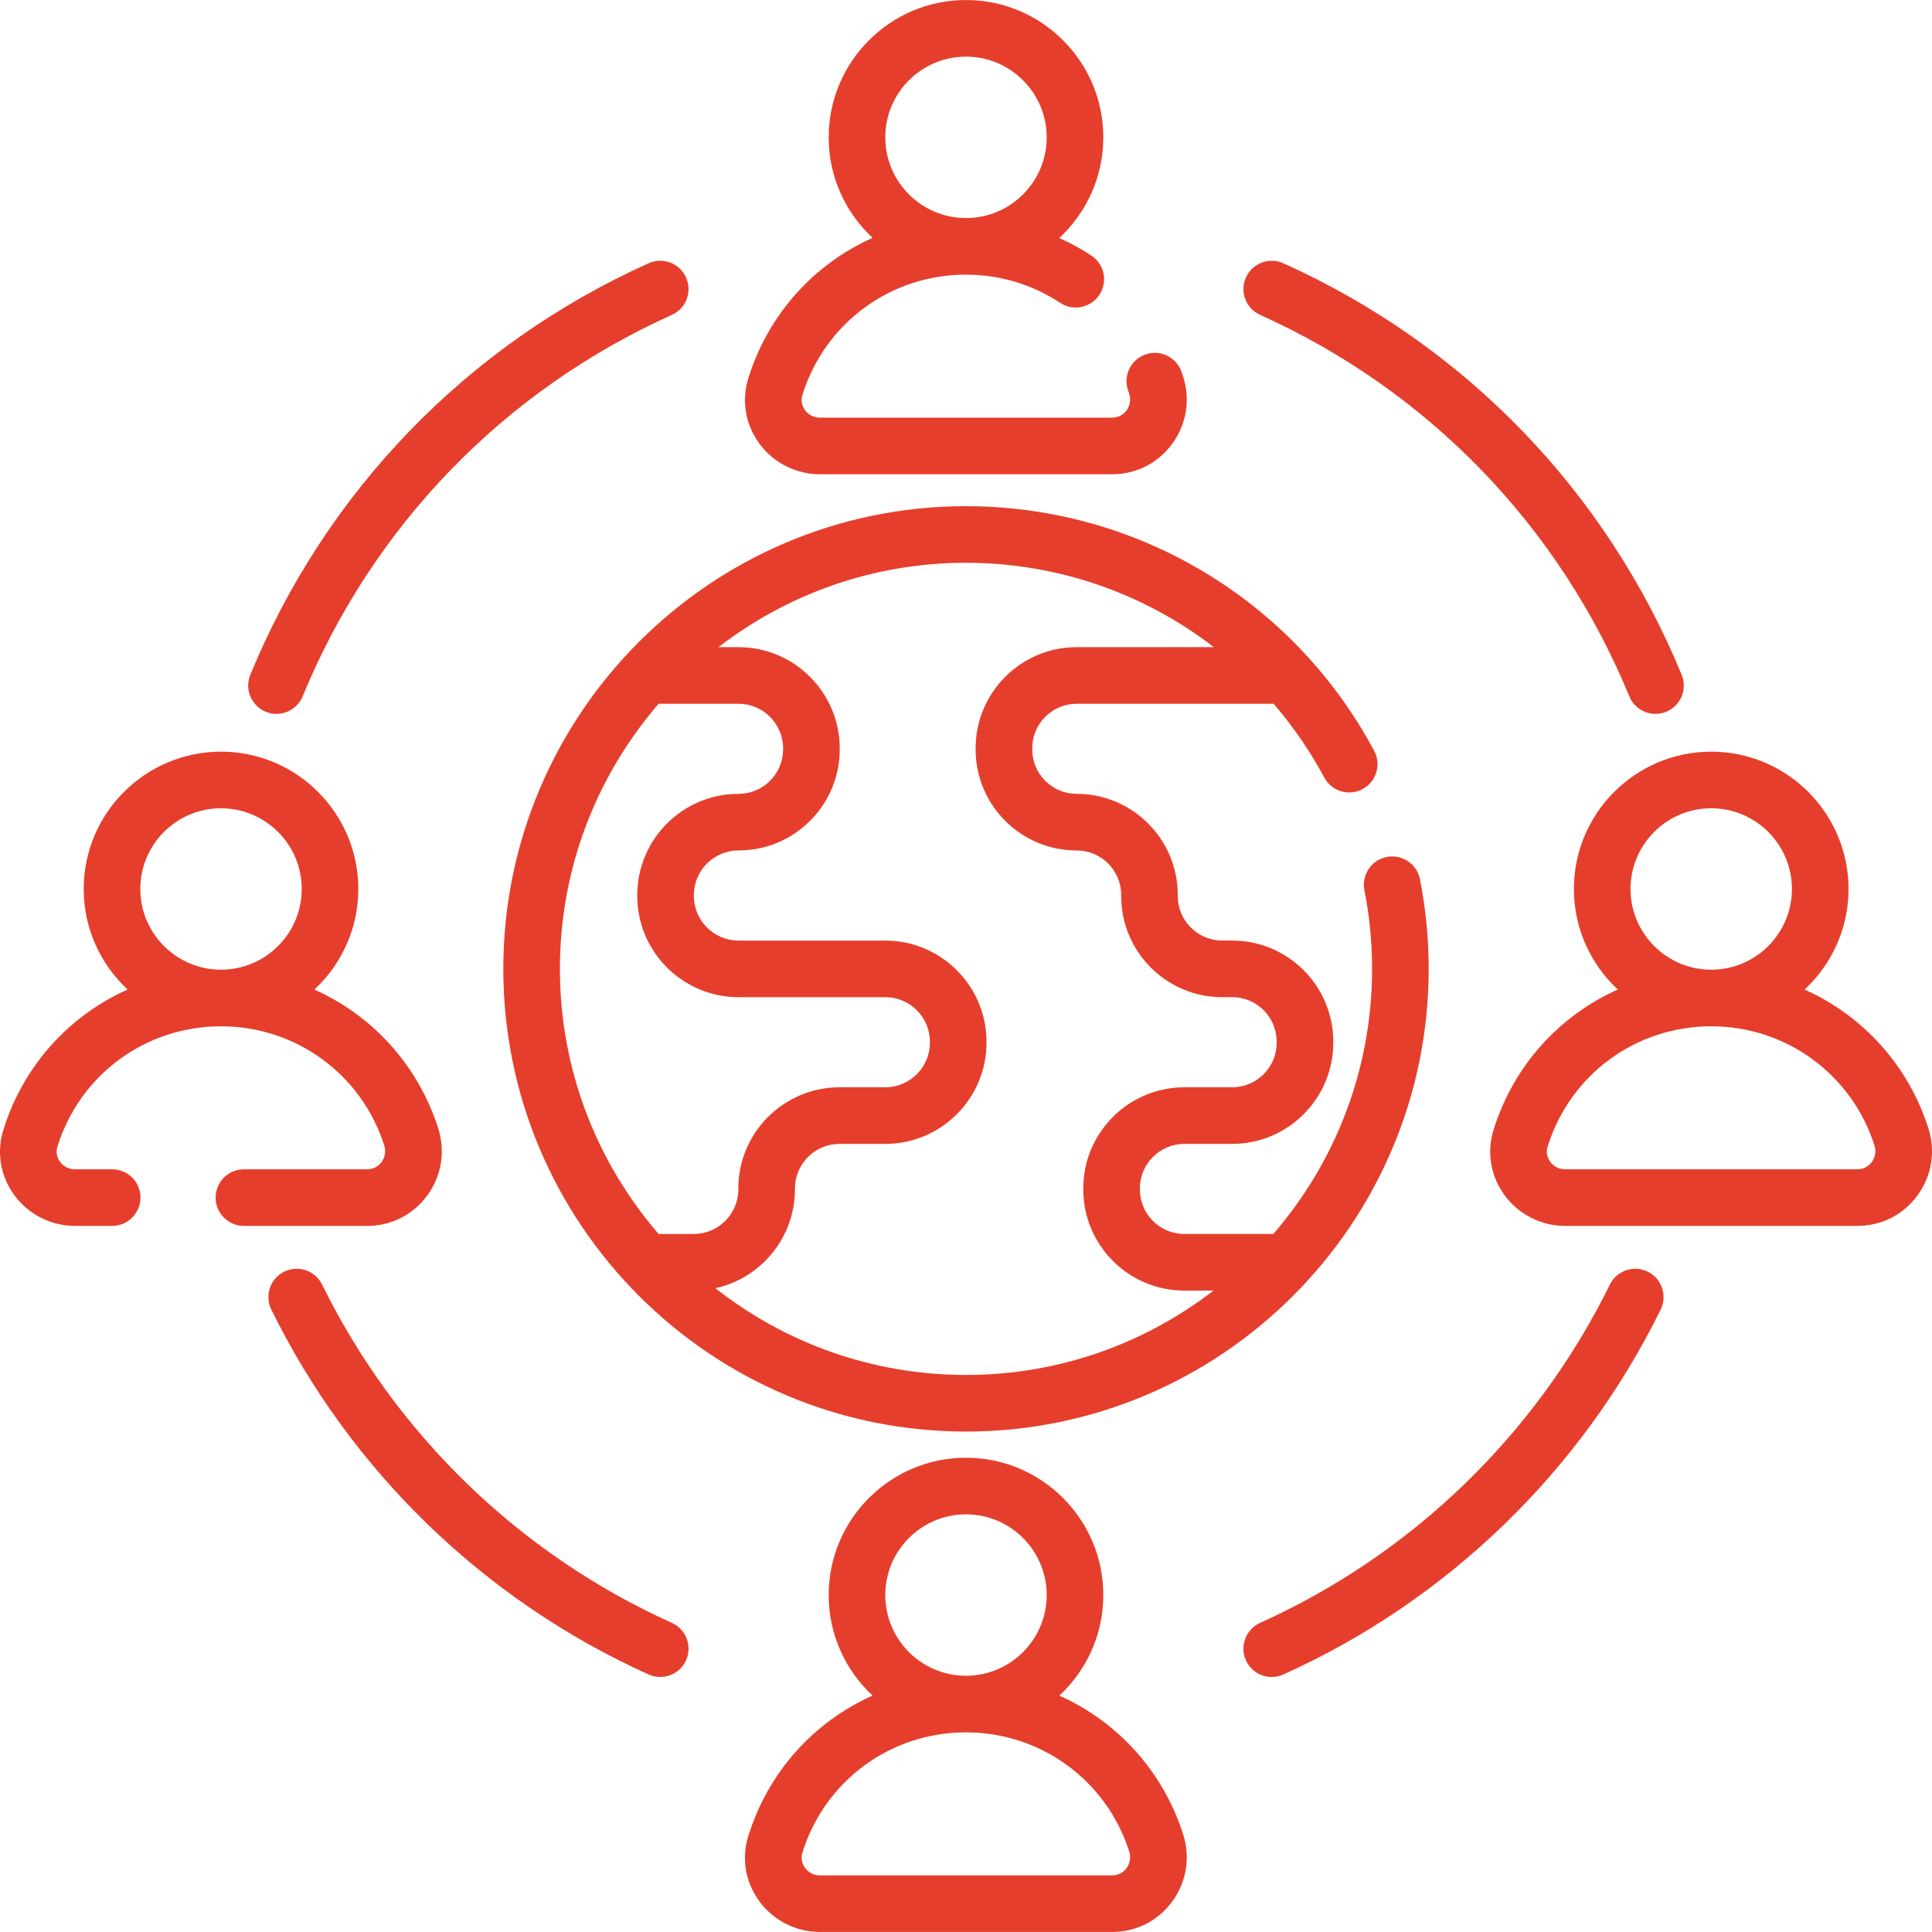 <svg width="512" height="512" viewBox="0 0 512 512" fill="none" xmlns="http://www.w3.org/2000/svg">
<g clip-path="url(#clip0_82_10437)">
<path d="M333.946 83.444C378.464 103.487 413.21 139.389 431.787 184.536C432.978 187.433 435.775 189.184 438.725 189.184C439.675 189.184 440.643 189.002 441.576 188.618C445.407 187.042 447.234 182.659 445.658 178.828C425.617 130.121 388.131 91.389 340.104 69.767C336.33 68.068 331.888 69.749 330.186 73.527C328.486 77.304 330.169 81.744 333.946 83.444Z" fill="#E63E2C"/>
<path d="M70.42 188.618C71.354 189.002 72.32 189.184 73.27 189.184C76.22 189.184 79.017 187.433 80.209 184.536C98.784 139.39 133.531 103.488 178.049 83.445C181.826 81.744 183.509 77.304 181.809 73.527C180.109 69.75 175.67 68.069 171.891 69.767C123.864 91.39 86.377 130.122 66.337 178.829C64.762 182.66 66.589 187.042 70.42 188.618Z" fill="#E63E2C"/>
<path d="M436.67 337.007C432.951 335.179 428.457 336.713 426.631 340.43C407.132 380.101 374.215 411.938 333.944 430.077C330.168 431.778 328.485 436.218 330.186 439.995C331.436 442.772 334.168 444.417 337.028 444.417C338.058 444.417 339.104 444.204 340.104 443.753C383.547 424.185 419.058 389.84 440.091 347.046C441.919 343.328 440.387 338.834 436.67 337.007Z" fill="#E63E2C"/>
<path d="M178.05 430.076C137.779 411.938 104.863 380.1 85.363 340.429C83.536 336.712 79.041 335.179 75.324 337.006C71.606 338.833 70.074 343.328 71.901 347.045C92.935 389.841 128.446 424.185 171.889 443.752C172.889 444.202 173.935 444.416 174.965 444.416C177.825 444.416 180.557 442.771 181.807 439.994C183.509 436.218 181.827 431.777 178.05 430.076Z" fill="#E63E2C"/>
<path d="M217.259 125.684H294.727C301.097 125.684 306.905 122.736 310.661 117.597C314.448 112.416 315.498 105.924 313.55 99.81C313.403 99.342 313.241 98.874 313.068 98.406C311.629 94.523 307.31 92.542 303.429 93.983C299.545 95.424 297.565 99.74 299.006 103.623C299.092 103.855 299.171 104.087 299.252 104.342C299.738 105.867 299.482 107.473 298.552 108.747C298.023 109.471 296.823 110.685 294.728 110.685H217.26C215.7 110.685 214.271 109.959 213.341 108.694C212.829 107.999 212.058 106.554 212.642 104.683C218.575 85.618 235.978 72.804 255.956 72.786C255.97 72.786 255.985 72.787 255.999 72.787C256.014 72.787 256.029 72.786 256.044 72.786C264.943 72.794 273.563 75.378 280.972 80.258C284.433 82.537 289.084 81.58 291.362 78.12C293.64 74.661 292.683 70.01 289.224 67.732C286.503 65.94 283.656 64.389 280.717 63.07C287.889 56.419 292.389 46.925 292.389 36.396C292.389 16.331 276.064 0.006 255.999 0.006C235.934 0.006 219.609 16.331 219.609 36.396C219.609 46.908 224.095 56.389 231.247 63.038C215.787 69.939 203.617 83.203 198.32 100.219C196.459 106.184 197.529 112.511 201.257 117.579C204.988 122.655 210.97 125.684 217.259 125.684ZM234.607 36.398C234.607 24.604 244.203 15.008 255.997 15.008C267.791 15.008 277.387 24.604 277.387 36.398C277.387 48.184 267.807 57.772 256.026 57.787C256.017 57.787 256.007 57.787 255.998 57.787C255.989 57.787 255.98 57.787 255.97 57.787C244.188 57.772 234.607 48.184 234.607 36.398Z" fill="#E63E2C"/>
<path d="M280.738 449.357C287.897 442.707 292.387 433.222 292.387 422.704C292.387 402.639 276.062 386.313 255.997 386.313C235.932 386.313 219.607 402.639 219.607 422.704C219.607 433.216 224.093 442.697 231.245 449.346C215.782 456.247 203.61 469.513 198.315 486.535C196.459 492.504 197.533 498.832 201.262 503.898C204.994 508.967 210.974 511.993 217.259 511.993H294.727C301.101 511.993 306.91 509.043 310.666 503.9C314.452 498.717 315.499 492.225 313.538 486.09C308.173 469.3 296.059 456.203 280.738 449.357ZM234.607 422.704C234.607 410.91 244.203 401.314 255.997 401.314C267.791 401.314 277.387 410.91 277.387 422.704C277.387 434.498 267.792 444.094 255.997 444.094C244.202 444.094 234.607 434.498 234.607 422.704ZM298.554 495.054C298.025 495.778 296.825 496.993 294.728 496.993H217.26C215.7 496.993 214.272 496.268 213.342 495.005C212.829 494.309 212.056 492.861 212.638 490.99C218.572 471.911 235.996 459.093 255.997 459.093C275.835 459.093 293.218 471.777 299.251 490.655C299.738 492.177 299.484 493.78 298.554 495.054Z" fill="#E63E2C"/>
<path d="M113.237 316.793C117.024 311.612 118.074 305.12 116.116 298.974C110.747 282.186 98.632 269.09 83.312 262.243C90.47 255.593 94.961 246.108 94.961 235.591C94.961 215.525 78.636 199.201 58.571 199.201C38.506 199.201 22.181 215.525 22.181 235.591C22.181 246.103 26.668 255.583 33.819 262.232C18.353 269.133 6.183 282.398 0.895 299.414C-0.966 305.38 0.104 311.707 3.831 316.775C7.563 321.849 13.545 324.878 19.834 324.878H29.724C33.867 324.878 37.225 321.52 37.225 317.378C37.225 313.236 33.867 309.878 29.724 309.878H19.834C18.274 309.878 16.845 309.152 15.914 307.887C15.402 307.192 14.631 305.747 15.216 303.874C21.142 284.804 38.555 271.989 58.55 271.979H58.571H58.594C78.421 271.988 95.794 284.669 101.826 303.535C102.312 305.061 102.057 306.667 101.126 307.941C100.597 308.665 99.398 309.878 97.302 309.878H64.644C60.502 309.878 57.144 313.236 57.144 317.378C57.144 321.52 60.502 324.878 64.644 324.878H97.302C103.672 324.878 109.48 321.931 113.237 316.793ZM37.181 235.591C37.181 223.797 46.776 214.2 58.571 214.2C70.366 214.2 79.961 223.796 79.961 235.591C79.961 247.381 70.373 256.972 58.585 256.981C58.581 256.981 58.577 256.981 58.573 256.981C58.568 256.981 58.563 256.981 58.557 256.981C46.77 256.973 37.181 247.381 37.181 235.591Z" fill="#E63E2C"/>
<path d="M511.032 298.976C505.666 282.187 493.552 269.091 478.231 262.244C485.39 255.594 489.88 246.109 489.88 235.591C489.88 215.525 473.556 199.201 453.491 199.201C433.424 199.201 417.1 215.525 417.1 235.591C417.1 246.104 421.586 255.584 428.739 262.233C413.275 269.134 401.103 282.4 395.808 299.421C393.953 305.391 395.027 311.719 398.756 316.785C402.488 321.854 408.467 324.879 414.752 324.879H492.22C498.594 324.879 504.403 321.929 508.159 316.785C511.946 311.602 512.992 305.111 511.032 298.976ZM432.1 235.591C432.1 223.797 441.697 214.2 453.492 214.2C465.286 214.2 474.882 223.796 474.882 235.591C474.882 247.386 465.287 256.981 453.492 256.981C441.697 256.981 432.1 247.385 432.1 235.591ZM496.047 307.94C495.519 308.665 494.318 309.88 492.222 309.88H414.754C413.194 309.88 411.767 309.155 410.837 307.892C410.323 307.196 409.551 305.748 410.132 303.876C416.066 284.798 433.491 271.98 453.492 271.98C473.33 271.98 490.712 284.664 496.745 303.543C497.231 305.065 496.976 306.667 496.047 307.94Z" fill="#E63E2C"/>
<path d="M285.34 186.504H337.525C342.633 192.435 347.151 198.966 350.942 206.05C352.895 209.701 357.438 211.076 361.093 209.124C364.746 207.169 366.122 202.625 364.167 198.973C342.766 158.986 301.318 134.145 255.998 134.145C188.387 134.145 133.382 189.149 133.382 256.76C133.382 324.371 188.387 379.376 255.998 379.376C323.609 379.376 378.615 324.371 378.615 256.76C378.615 248.743 377.837 240.753 376.302 233.012C375.496 228.949 371.551 226.31 367.487 227.114C363.425 227.92 360.783 231.866 361.589 235.93C362.935 242.711 363.616 249.719 363.616 256.76C363.616 283.586 353.747 308.151 337.452 327.017H313.864C307.367 327.017 302.081 321.731 302.081 315.234V314.924C302.081 308.427 307.367 303.14 313.864 303.14H326.544C341.315 303.14 353.332 291.123 353.332 276.352V276.042C353.332 261.274 341.315 249.26 326.544 249.26H323.905C317.408 249.26 312.122 243.974 312.122 237.477V237.167C312.122 222.396 300.108 210.378 285.34 210.378C282.194 210.378 279.234 209.151 277.001 206.919C274.775 204.698 273.55 201.741 273.55 198.595V198.286C273.55 191.79 278.839 186.504 285.34 186.504ZM148.381 256.76C148.381 229.934 158.249 205.37 174.543 186.504H195.709C202.229 186.504 207.533 191.811 207.533 198.334V198.556C207.533 201.714 206.304 204.682 204.073 206.914C201.838 209.149 198.868 210.38 195.71 210.38C180.916 210.38 168.88 222.417 168.88 237.21V237.432C168.88 252.225 180.916 264.261 195.71 264.261H234.608C241.131 264.261 246.438 269.568 246.438 276.091V276.313C246.438 282.836 241.131 288.143 234.608 288.143H222.495C207.702 288.143 195.666 300.176 195.666 314.968V315.19C195.666 321.713 190.362 327.02 183.841 327.02H174.545C158.249 308.151 148.381 283.586 148.381 256.76ZM266.398 217.532C271.459 222.593 278.187 225.38 285.34 225.38C291.837 225.38 297.123 230.668 297.123 237.169V237.479C297.123 252.247 309.137 264.261 323.905 264.261H326.544C333.045 264.261 338.333 269.547 338.333 276.044V276.354C338.333 282.854 333.045 288.143 326.544 288.143H313.864C299.096 288.143 287.082 300.158 287.082 314.927V315.237C287.082 330.005 299.096 342.019 313.864 342.019H321.589C303.418 356.031 280.667 364.379 255.999 364.379C230.962 364.379 207.895 355.785 189.591 341.391C201.628 338.75 210.666 328.009 210.666 315.189V314.967C210.666 308.447 215.973 303.143 222.496 303.143H234.609C249.402 303.143 261.438 291.106 261.438 276.313V276.091C261.438 261.298 249.402 249.262 234.609 249.262H195.711C189.187 249.262 183.88 243.955 183.88 237.432V237.21C183.88 230.687 189.187 225.38 195.711 225.38C202.875 225.38 209.612 222.589 214.68 217.519C219.745 212.455 222.534 205.72 222.534 198.555V198.333C222.534 183.54 210.501 171.504 195.711 171.504H190.407C208.579 157.492 231.33 149.143 255.998 149.143C280.229 149.143 303.189 157.246 321.689 171.504H285.34C270.568 171.504 258.551 183.519 258.551 198.287V198.596C258.551 205.754 261.34 212.481 266.398 217.532Z" fill="#E63E2C"/>
</g>
<defs>
<clipPath id="clip0_82_10437">
<rect width="512" height="512" fill="white"/>
</clipPath>
</defs>
</svg>
